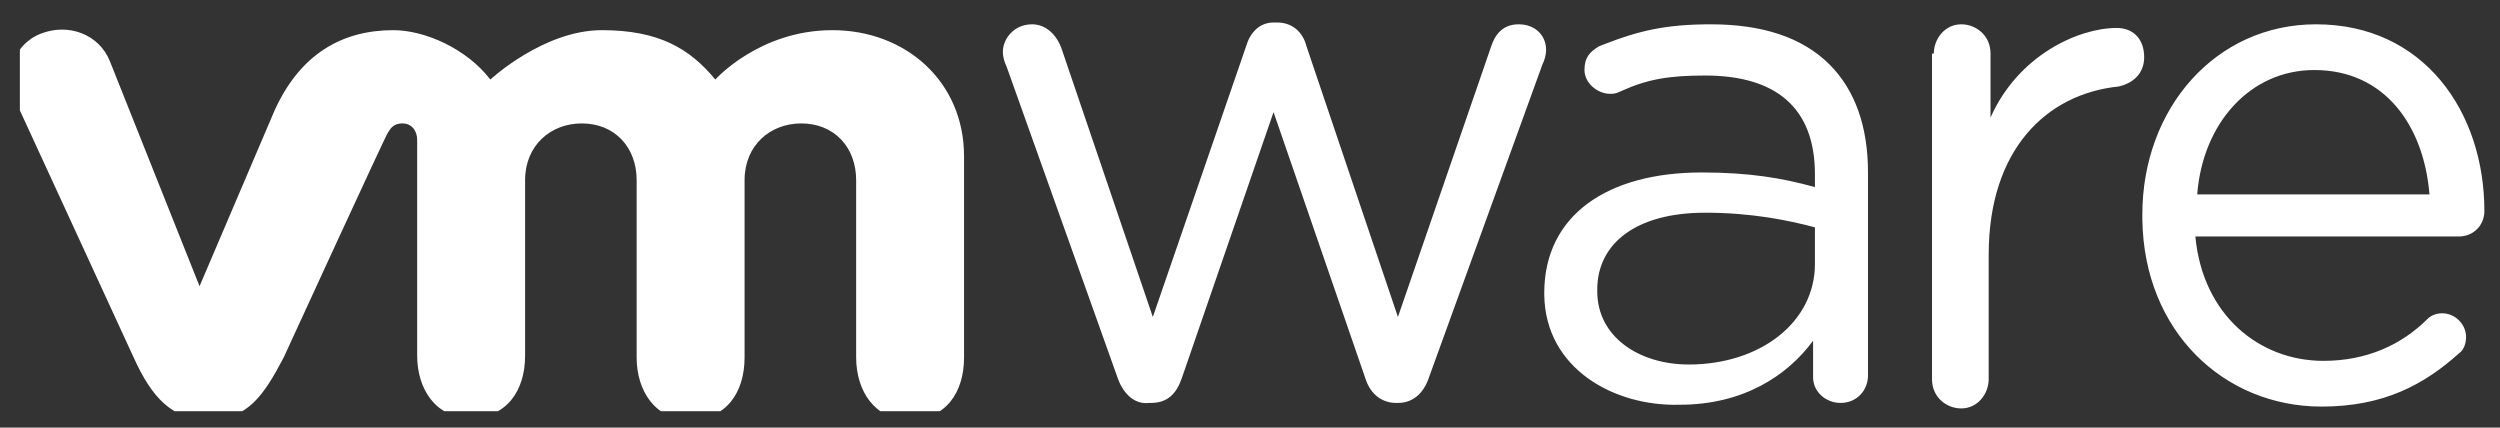 <svg width="76" height="13" viewBox="0 0 76 13" fill="none" xmlns="http://www.w3.org/2000/svg">
<rect x="0" y="0" width="76" height="13" fill="#333333" stroke="none"/>
<g clip-path="url(#clip0_4372_9154)">
<path d="M52.005 0.739C53.562 0.739 54.785 1.128 55.619 1.962C56.397 2.741 56.787 3.853 56.787 5.243V11.415C56.787 11.86 56.453 12.249 55.953 12.249C55.508 12.249 55.118 11.915 55.118 11.47V10.358C54.34 11.415 53.006 12.304 51.06 12.304C49.078 12.36 46.987 11.216 46.946 8.981L46.945 8.913C46.945 6.522 48.891 5.243 51.727 5.243C53.172 5.243 54.173 5.41 55.174 5.688V5.299C55.174 3.241 53.951 2.296 51.838 2.296C50.758 2.296 50.097 2.401 49.296 2.764L49.225 2.796C49.114 2.852 49.002 2.852 48.947 2.852C48.557 2.852 48.168 2.518 48.168 2.129C48.168 1.74 48.335 1.573 48.613 1.406L48.774 1.343C49.808 0.94 50.63 0.739 52.005 0.739ZM38.827 0.684C39.272 0.684 39.606 0.962 39.717 1.406L42.497 9.636L45.333 1.406C45.444 1.073 45.666 0.739 46.167 0.739C46.667 0.739 47.001 1.073 47.001 1.518C47.001 1.684 46.945 1.851 46.889 1.962L43.442 11.47C43.275 11.971 42.942 12.249 42.497 12.249H42.441C42.052 12.249 41.663 12.026 41.496 11.47L38.716 3.408L35.936 11.47C35.769 11.971 35.491 12.249 34.991 12.249H34.935C34.49 12.304 34.157 11.971 33.99 11.526L30.598 2.018C30.542 1.907 30.487 1.74 30.487 1.573C30.487 1.184 30.82 0.739 31.377 0.739C31.766 0.739 32.099 1.017 32.266 1.462L35.046 9.636L37.882 1.406C37.993 1.017 38.271 0.684 38.716 0.684H38.827ZM51.838 6.466C49.725 6.466 48.557 7.411 48.557 8.801V8.857C48.557 10.247 49.836 11.081 51.338 11.081C53.506 11.081 55.174 9.802 55.174 8.023V6.911C54.34 6.689 53.228 6.466 51.838 6.466ZM59.622 0.739C60.067 0.739 60.512 1.073 60.512 1.629V3.575C61.346 1.684 63.181 0.85 64.349 0.85C64.849 0.85 65.183 1.184 65.183 1.74C65.183 2.185 64.904 2.518 64.404 2.63C62.236 2.852 60.456 4.52 60.456 7.745V11.526C60.456 11.971 60.123 12.416 59.622 12.416C59.178 12.416 58.733 12.082 58.733 11.526V1.629H58.788C58.788 1.184 59.122 0.739 59.622 0.739ZM70.409 0.739C73.69 0.739 75.525 3.408 75.525 6.411C75.525 6.855 75.191 7.189 74.746 7.189H66.739C66.962 9.58 68.685 10.97 70.632 10.97C71.966 10.97 73.022 10.47 73.801 9.691C73.912 9.58 74.079 9.524 74.246 9.524C74.635 9.524 74.969 9.858 74.969 10.247C74.969 10.414 74.913 10.636 74.746 10.748C73.69 11.693 72.466 12.36 70.576 12.36C67.603 12.36 65.176 10.071 65.128 6.681L65.127 6.522C65.127 3.297 67.351 0.739 70.409 0.739ZM70.353 2.129C68.407 2.129 66.962 3.742 66.795 5.91H73.856C73.69 3.853 72.522 2.129 70.353 2.129Z" fill="white"/>
<path d="M3.341 1.862C3.007 1.028 2.062 0.694 1.228 1.028C0.394 1.361 0.06 2.362 0.505 3.141L4.064 10.869C4.62 12.093 5.231 12.76 6.344 12.76C7.511 12.76 8.012 12.037 8.623 10.869C8.623 10.869 11.737 4.086 11.793 4.03C11.848 3.975 11.904 3.752 12.237 3.752C12.515 3.752 12.682 3.975 12.682 4.253V10.814C12.682 11.815 13.238 12.704 14.295 12.704C15.407 12.704 15.963 11.87 15.963 10.814V5.476C15.963 4.419 16.741 3.752 17.686 3.752C18.687 3.752 19.354 4.475 19.354 5.476V10.869C19.354 11.87 19.91 12.76 20.967 12.76C22.079 12.76 22.635 11.926 22.635 10.869V5.476C22.635 4.419 23.413 3.752 24.359 3.752C25.359 3.752 26.027 4.475 26.027 5.476V10.869C26.027 11.87 26.583 12.76 27.639 12.76C28.751 12.76 29.307 11.926 29.307 10.869V4.753C29.307 2.473 27.528 0.917 25.304 0.917C23.08 0.917 21.745 2.418 21.745 2.418C20.967 1.473 20.022 0.917 18.298 0.917C16.519 0.917 14.906 2.418 14.906 2.418C14.183 1.473 12.905 0.917 11.959 0.917C10.402 0.917 9.124 1.639 8.345 3.363L6.066 8.701L3.341 1.862Z" fill="white"/>
</g>
<defs>
<clipPath id="clip0_4372_9154">
<rect width="74.927" height="12" fill="white" transform="translate(0.604 0.5)"/>
</clipPath>
</defs>
</svg>
